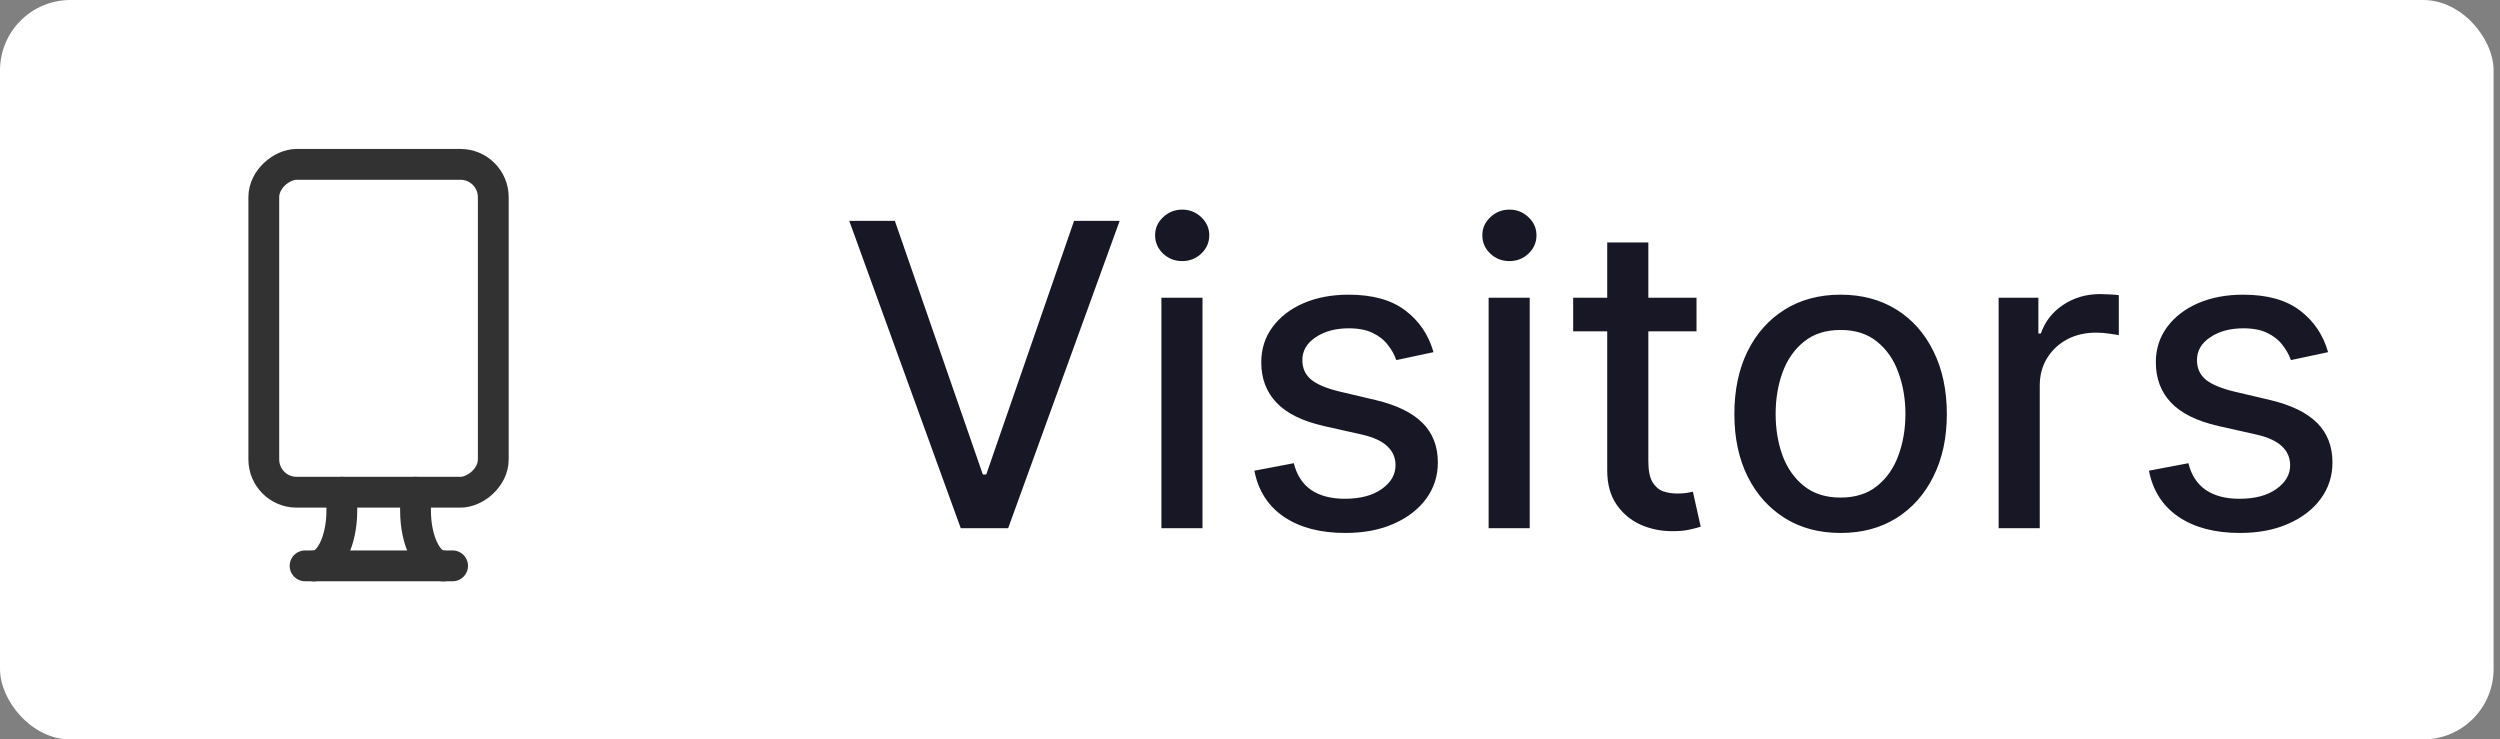 <svg xmlns="http://www.w3.org/2000/svg" width="71" height="21" viewBox="0 0 71 21" fill="none"><rect x="0" y="0" width="71" height="21" fill="#808080" stroke="none"/><rect width="70.818" height="21" rx="2" fill="white"></rect><path d="M12.854 16.07H8.664" stroke="#323232" stroke-width="0.875" stroke-linecap="round" stroke-linejoin="round"></path><rect x="7.492" y="13.979" width="9.311" height="6.517" rx="0.931" transform="rotate(-90 7.492 13.979)" stroke="#323232" stroke-width="0.875" stroke-linecap="round" stroke-linejoin="round"></rect><path d="M11.801 13.979V14.502C11.801 15.37 12.153 16.074 12.586 16.074" stroke="#323232" stroke-width="0.875" stroke-linecap="round" stroke-linejoin="round"></path><path d="M9.708 13.979V14.502C9.708 15.37 9.356 16.074 8.922 16.074" stroke="#323232" stroke-width="0.875" stroke-linecap="round" stroke-linejoin="round"></path><path d="M25.414 6.273L27.912 13.474H28.01L30.503 6.273H31.798L28.632 15H27.285L24.119 6.273H25.414ZM32.984 15V8.455H34.151V15H32.984ZM33.576 7.415C33.363 7.415 33.181 7.344 33.031 7.202C32.88 7.057 32.805 6.884 32.805 6.682C32.805 6.483 32.88 6.312 33.031 6.17C33.181 6.026 33.363 5.953 33.576 5.953C33.786 5.953 33.967 6.026 34.117 6.17C34.268 6.312 34.343 6.483 34.343 6.682C34.343 6.884 34.268 7.057 34.117 7.202C33.967 7.344 33.786 7.415 33.576 7.415ZM40.712 10.001L39.655 10.227C39.604 10.077 39.524 9.933 39.416 9.797C39.311 9.658 39.168 9.544 38.986 9.456C38.807 9.368 38.58 9.324 38.304 9.324C37.929 9.324 37.615 9.409 37.362 9.58C37.112 9.747 36.987 9.963 36.987 10.227C36.987 10.46 37.072 10.646 37.243 10.786C37.413 10.922 37.683 11.034 38.053 11.122L39.067 11.361C39.663 11.503 40.106 11.719 40.396 12.008C40.689 12.298 40.835 12.673 40.835 13.133C40.835 13.52 40.724 13.864 40.503 14.165C40.281 14.466 39.973 14.703 39.578 14.876C39.186 15.05 38.729 15.136 38.206 15.136C37.499 15.136 36.919 14.984 36.467 14.68C36.016 14.374 35.734 13.936 35.624 13.368L36.744 13.155C36.827 13.49 36.99 13.743 37.234 13.913C37.481 14.081 37.801 14.165 38.193 14.165C38.633 14.165 38.983 14.072 39.242 13.888C39.503 13.703 39.633 13.479 39.633 13.214C39.633 12.999 39.555 12.818 39.399 12.673C39.246 12.528 39.01 12.419 38.692 12.345L37.592 12.098C36.984 11.959 36.537 11.737 36.25 11.433C35.963 11.129 35.82 10.749 35.82 10.291C35.82 9.911 35.926 9.577 36.139 9.29C36.352 9 36.645 8.774 37.017 8.612C37.392 8.45 37.82 8.369 38.3 8.369C38.981 8.369 39.519 8.518 39.91 8.817C40.303 9.112 40.57 9.507 40.712 10.001ZM42.277 15V8.455H43.444V15H42.277ZM42.869 7.415C42.656 7.415 42.474 7.344 42.324 7.202C42.173 7.057 42.098 6.884 42.098 6.682C42.098 6.483 42.173 6.312 42.324 6.17C42.474 6.026 42.656 5.953 42.869 5.953C43.079 5.953 43.26 6.026 43.41 6.17C43.561 6.312 43.636 6.483 43.636 6.682C43.636 6.884 43.561 7.057 43.41 7.202C43.26 7.344 43.079 7.415 42.869 7.415ZM48.181 8.455V9.409H44.678V8.455H48.181ZM45.645 6.886H46.813V13.099C46.813 13.358 46.851 13.554 46.928 13.688C47.008 13.818 47.108 13.906 47.23 13.952C47.355 13.994 47.489 14.016 47.631 14.016C47.739 14.016 47.83 14.01 47.904 13.999C47.978 13.984 48.036 13.973 48.078 13.964L48.3 14.957C48.226 14.983 48.124 15.01 47.993 15.038C47.863 15.07 47.699 15.085 47.503 15.085C47.188 15.088 46.888 15.028 46.604 14.906C46.323 14.781 46.093 14.591 45.914 14.335C45.735 14.077 45.645 13.753 45.645 13.364V6.886ZM52.273 15.136C51.668 15.136 51.139 14.996 50.688 14.714C50.236 14.43 49.883 14.036 49.631 13.53C49.381 13.024 49.256 12.435 49.256 11.761C49.256 11.079 49.381 10.484 49.631 9.976C49.883 9.467 50.236 9.072 50.688 8.791C51.139 8.51 51.668 8.369 52.273 8.369C52.878 8.369 53.406 8.51 53.858 8.791C54.31 9.072 54.66 9.467 54.91 9.976C55.163 10.484 55.29 11.079 55.29 11.761C55.29 12.435 55.163 13.024 54.91 13.53C54.66 14.036 54.31 14.43 53.858 14.714C53.406 14.996 52.878 15.136 52.273 15.136ZM52.273 14.131C52.693 14.131 53.038 14.021 53.308 13.803C53.581 13.584 53.783 13.296 53.913 12.938C54.047 12.577 54.114 12.183 54.114 11.757C54.114 11.331 54.047 10.938 53.913 10.577C53.783 10.213 53.581 9.922 53.308 9.703C53.038 9.482 52.693 9.371 52.273 9.371C51.852 9.371 51.506 9.482 51.233 9.703C50.96 9.922 50.757 10.213 50.624 10.577C50.493 10.938 50.428 11.331 50.428 11.757C50.428 12.183 50.493 12.577 50.624 12.938C50.757 13.296 50.96 13.584 51.233 13.803C51.506 14.021 51.852 14.131 52.273 14.131ZM56.761 15V8.455H57.89V9.473H57.959C58.078 9.132 58.289 8.861 58.593 8.659C58.9 8.455 59.248 8.352 59.637 8.352C59.714 8.352 59.806 8.355 59.914 8.361C60.025 8.366 60.112 8.374 60.174 8.382V9.52C60.129 9.509 60.042 9.494 59.914 9.477C59.789 9.457 59.66 9.447 59.527 9.447C59.22 9.447 58.946 9.511 58.704 9.639C58.466 9.767 58.277 9.945 58.137 10.172C57.998 10.399 57.929 10.658 57.929 10.947V15H56.761ZM66.118 10.001L65.061 10.227C65.01 10.077 64.93 9.933 64.822 9.797C64.717 9.658 64.574 9.544 64.392 9.456C64.213 9.368 63.986 9.324 63.71 9.324C63.335 9.324 63.021 9.409 62.769 9.58C62.519 9.747 62.394 9.963 62.394 10.227C62.394 10.46 62.479 10.646 62.649 10.786C62.82 10.922 63.09 11.034 63.459 11.122L64.473 11.361C65.07 11.503 65.513 11.719 65.803 12.008C66.095 12.298 66.242 12.673 66.242 13.133C66.242 13.52 66.131 13.864 65.909 14.165C65.688 14.466 65.379 14.703 64.984 14.876C64.592 15.05 64.135 15.136 63.612 15.136C62.905 15.136 62.325 14.984 61.874 14.68C61.422 14.374 61.141 13.936 61.03 13.368L62.151 13.155C62.233 13.49 62.396 13.743 62.641 13.913C62.888 14.081 63.207 14.165 63.599 14.165C64.04 14.165 64.389 14.072 64.648 13.888C64.909 13.703 65.04 13.479 65.04 13.214C65.04 12.999 64.962 12.818 64.805 12.673C64.652 12.528 64.416 12.419 64.098 12.345L62.999 12.098C62.391 11.959 61.943 11.737 61.656 11.433C61.369 11.129 61.226 10.749 61.226 10.291C61.226 9.911 61.332 9.577 61.545 9.29C61.758 9 62.051 8.774 62.423 8.612C62.798 8.45 63.226 8.369 63.706 8.369C64.388 8.369 64.925 8.518 65.317 8.817C65.709 9.112 65.976 9.507 66.118 10.001Z" fill="#181725"></path></svg>